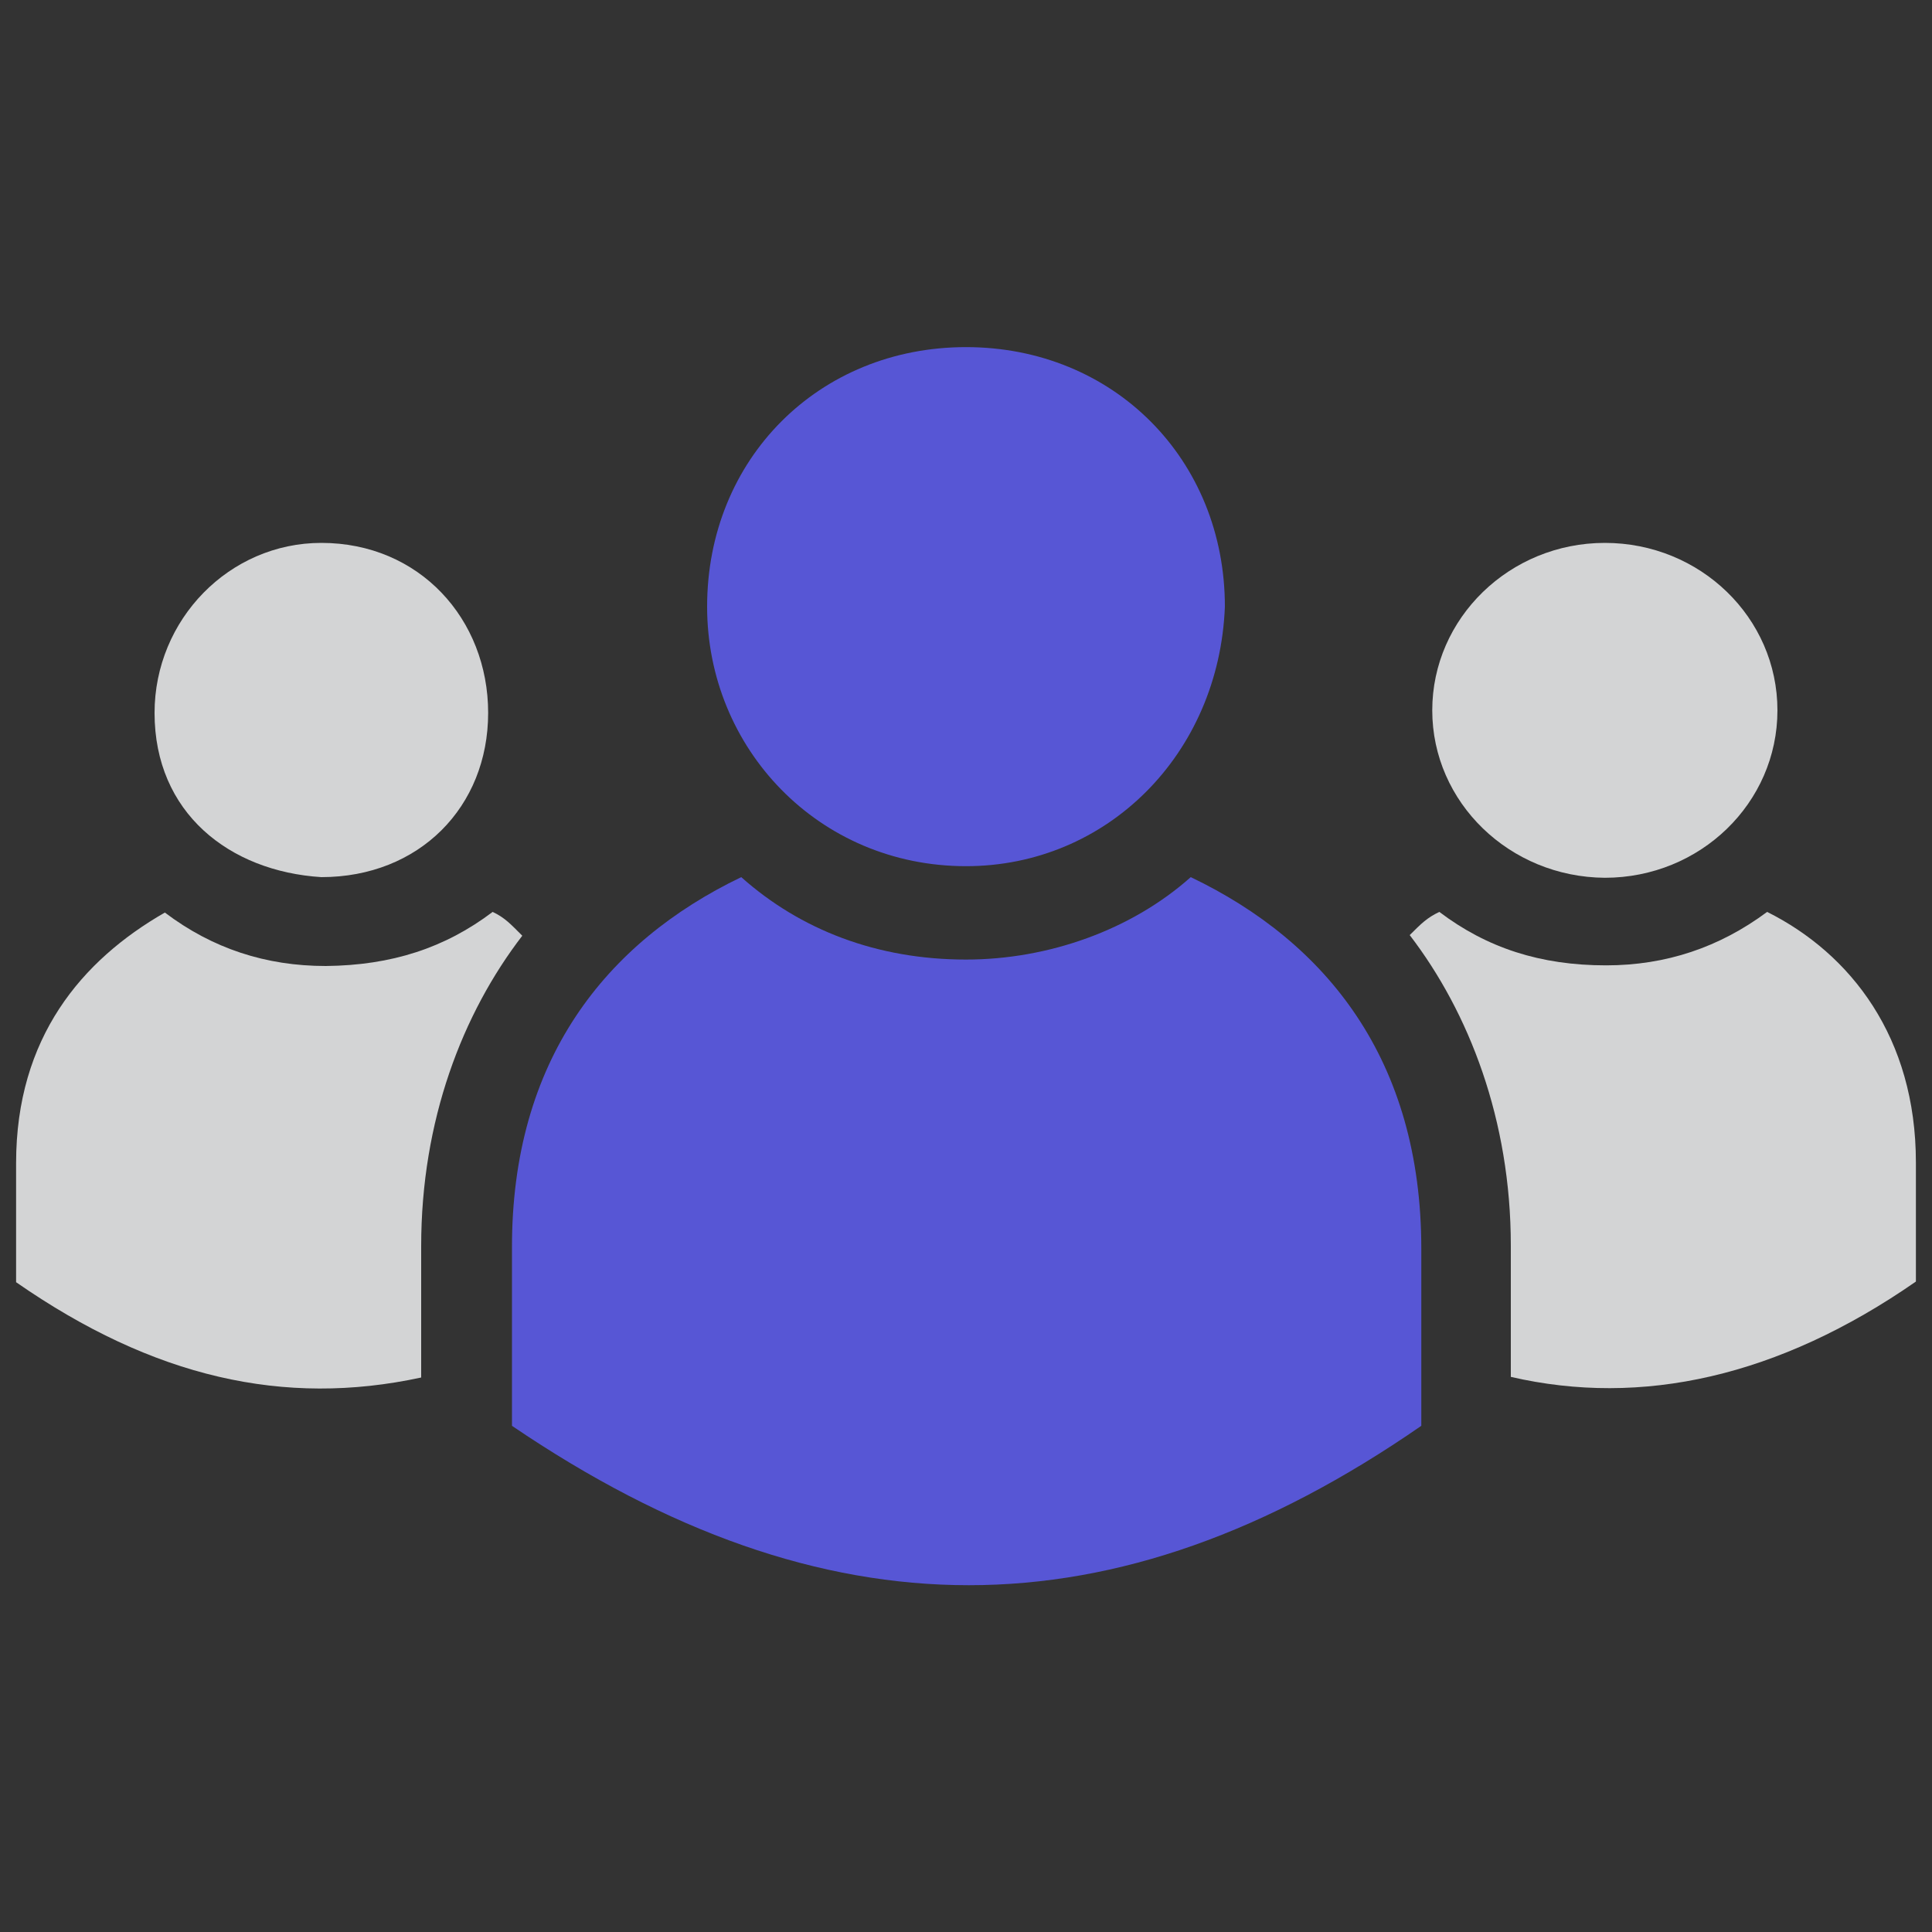 <?xml version="1.0" encoding="utf-8"?>
<!-- Generator: Adobe Illustrator 25.0.1, SVG Export Plug-In . SVG Version: 6.00 Build 0)  -->
<svg version="1.1" id="Layer_1" xmlns="http://www.w3.org/2000/svg" xmlns:xlink="http://www.w3.org/1999/xlink" x="0px" y="0px"
	 viewBox="0 0 300 300" style="enable-background:new 0 0 300 300;" xml:space="preserve">
<rect x="0" y="0" width="300" height="300" fill="#333333" stroke="none"/>
<style type="text/css">
	.st0{fill-rule:evenodd;clip-rule:evenodd;fill:#5756D5;}
	.st1{fill-rule:evenodd;clip-rule:evenodd;fill:#D3D4D5;}
	.st2{fill:#442993;}
	.st3{fill:#E9E9E9;}
	.st4{fill:#5756D5;}
	.st5{fill-rule:evenodd;clip-rule:evenodd;fill:#442993;}
	.st6{fill:#D3D4D5;}
	.st7{fill:#FFFFFF;}
	.st8{fill-rule:evenodd;clip-rule:evenodd;fill:#00964B;}
	.st9{fill-rule:evenodd;clip-rule:evenodd;fill:#E9E9E9;}
	.st10{opacity:0.5;fill:#FFFFFF;}
	.st11{opacity:0.5;}
</style>
<path class="st0" d="M150,53.9c22.9,0,40.2,17.4,40.2,40.3c-0.9,22.9-18.3,40.3-40.2,40.3c-22.9,0-40.2-18.3-40.2-40.3
	C109.8,71.3,127.1,53.9,150,53.9L150,53.9z"/>
<path class="st1" d="M49.9,84.3c15.2,0,25.9,11.8,25.9,26.4c0,14.6-10.7,25.5-25.9,25.5c-14.3-0.9-25.9-10-25.9-25.5
	C24,96.2,35.6,84.3,49.9,84.3L49.9,84.3z"/>
<path class="st1" d="M222.4,110.3c0-14.3,12-26,26.8-26c14.8,0,26.8,11.6,26.8,26s-12,26-26.8,26
	C234.4,136.2,222.4,124.6,222.4,110.3L222.4,110.3z"/>
<path class="st0" d="M115.1,136.2c9.2,8.2,21.1,12.8,34.9,12.8c12.8,0,25.7-4.6,34.9-12.8c21.1,10.1,35.8,28.4,35.8,57.7
	c0,27.5,0,27.5,0,27.5c-47.7,33-92.6,33-141.2,0c0-27.5,0-27.5,0-27.5C79.4,164.6,94.1,146.3,115.1,136.2L115.1,136.2z"/>
<path class="st1" d="M76.5,141.6c1.9,0.9,2.8,1.9,4.6,3.7c-9.3,12.1-15.7,28.7-15.7,48.2c0,20.4,0,20.4,0,20.4
	c-21.3,4.6-41.6,0-62.9-14.8c0-18.5,0-18.5,0-18.5c0-19.5,10.2-31.5,23.1-38.9c7.4,5.6,15.7,8.3,25,8.3
	C60.8,149.9,69.1,147.2,76.5,141.6L76.5,141.6z"/>
<path class="st1" d="M223.5,141.6c7.4,5.6,15.7,8.3,25.9,8.3c9.3,0,17.6-2.8,25-8.3c13,6.5,23.1,19.5,23.1,38.9
	c0,18.5,0,18.5,0,18.5c-21.3,14.8-42.6,19.5-62.9,14.8c0-20.4,0-20.4,0-20.4c0-19.5-6.5-36.2-15.7-48.2
	C220.7,143.4,221.6,142.5,223.5,141.6L223.5,141.6z"/>
<g>
	<g>
		<path class="st2" d="M1537.4,41.7c19.7-19.7,52-19.7,71.2,0c2,2,2,5.1,0,7.1s-5.1,2-7.1,0c-15.7-15.7-41.4-15.7-57.1,0
			c-2,2-5.1,2-7.1,0S1535.4,43.7,1537.4,41.7z"/>
	</g>
	<g>
		<path class="st2" d="M1552,56.4c12.1-11.6,31.3-11.6,42.9,0c2,2,2,5.1,0,7.1c-2,2-5.1,2-7.1,0c-8.1-8.1-20.7-8.1-28.8,0
			c-2,2-5.1,2-7.1,0C1550,61.4,1550,57.9,1552,56.4z"/>
	</g>
	<g>
		<path class="st2" d="M1566.2,70.5c4-4,10.1-4,14.1,0c4,3.5,4,10.1,0,14.1c-4,4-10.1,4-14.1,0C1562.1,80.6,1562.1,74.6,1566.2,70.5
			z"/>
	</g>
</g>
<path class="st3" d="M-243.8,605.7l-16.2,16.2c-3.8,3.8-9.9,3.8-13.7,0l-1.2-1.3v0l-41.9-41.9c12.1-7.6,22.3-17.2,29.9-29.3
	l41.9,42.6h0l1.2,0.6C-240,596.4-240,601.9-243.8,605.7 M-367.2,415.8c-45.8,0-82.9,37.1-82.9,82.9c0,45.8,37.1,82.9,82.9,82.9
	c45.7,0,82.9-37.1,82.9-82.9C-284.3,452.9-321.4,415.8-367.2,415.8 M-305.4,498.7c0,34.1-27.7,61.7-61.7,61.7
	c-34.1,0-61.7-27.6-61.7-61.7c0-34.1,27.6-61.7,61.7-61.7C-333.1,437-305.4,464.6-305.4,498.7"/>
<g>
	<g>
		<path class="st4" d="M589,30.6c-18.9,0-34.2,14.1-36.6,32.3c11.8,1.2,24,5.8,31.3,12.9v-13h-9.1l11.3-11h8.7v32.9h-2.3
			c4.2,3.7,7.5,11.4,9.7,18c14.2-5.3,24.3-18.8,24.3-34.8C626.3,47.3,609.6,30.6,589,30.6z"/>
		<path class="st4" d="M548.2,72.3c-0.8,0-1.7,0-2.5,0.1c-6.2,0.3-12.1,1.8-17.5,4.3c-9.1,4.2-16.6,11-21.6,19.6
			c-4.1,7-6.4,15.2-6.4,24c0,12.8,5.1,24.6,13.3,33.2c8.7,9.1,21,14.8,34.6,14.8c26.5,0,48-21.5,48-48
			C596.2,93.8,574.7,72.3,548.2,72.3z M556.3,142.2h-14.6V113h-12l14.5-14.6h12.1V142.2z"/>
	</g>
	<path class="st1" d="M494.4,181.9c-5.1,0-11.3,1.1-19.3,4.5c-13.6,5.1-35.1,15.3-35.1,15.3c26.6,58.5,26.6,58.5,26.6,58.5
		c11.9-8,11.9-8,11.9-8c4-2.3,7.4-3.4,11.3-3.4c4,0,7.9,1.1,13,3.4c10.8,5.7,26.1,10.2,36.8,13.6c7.4,2.3,11.9,3.4,15.3,3.4
		c4.5,0,7.9-1.7,14.2-5.1c9.1-5.1,73.1-43.2,79.4-47.7c10.8-7.4,14.2-13.6,9.1-19.9c-1.7-2.8-5.1-5.1-10.2-5.1
		c-4.5,0-10.2,1.7-18.1,6.3c1.7-6.8-3.4-11.4-10.2-11.4c-5.7,0-12.5,1.7-17.6,6.8c-3.4-4.5-7.4-6.8-11.9-6.8s-10.8,2.8-18.7,7.4
		c-5.7,4-10.8,6.8-14.7,9.1c-0.6,0.6-1.7,1.1-2.3,1.7c1.1,0,2.8,0.6,4.5,0.6c21.5,0,38,0.6,38,18.8c0,14.2-16.4,16.5-24.9,19.9
		c-30.6,0-30.6,0-30.6,0c-15.9,0-31.7-17.6-31.7-17.6s18.7,8,31.7,8c30.6,0,30.6,0,30.6,0s15.9-1.7,15.9-10.2c0-8-7.9-9.7-21-9.7
		c-21,0-31.2-9.7-31.2-9.7s-15.9-11.9-21-14.8C506.9,185.3,501.8,181.9,494.4,181.9"/>
</g>
<path class="st5" d="M-506.5-91.1c-14.3,0-26,10.6-27,24.4c5.3,0.5,10.6,2.1,15.4,4.8c0-4.2,0-4.2,0-4.2c5.3,0,5.3,0,5.3,0
	s-0.5-2.7-0.5-4.2c0-5.8,4.2-10.1,10.6-10.1c2.7,0,4.8,1.1,5.8,1.6c-1.1,4.8-1.1,4.8-1.1,4.8c-1.1-0.5-2.7-1.1-4.8-1.1
	c-3.7,0-4.8,2.1-4.8,4.8c0,2.1,0,4.2,0.5,4.2c7.4,0,7.4,0,7.4,0c0,6.4,0,6.4,0,6.4c-6.9,0-6.9,0-6.9,0s0.5,2.1,0,3.7
	c0,0.5-0.5,1.1-1.1,1.6c0.5,0,1.1,0.5,1.1,1.1c9.5,0,9.5,0,9.5,0c0,5.8,0,5.8,0,5.8c-4.2,0-4.2,0-4.2,0c2.1,2.7,3.7,5.8,5.3,8.5
	c9.5-3.7,16.4-13.3,16.4-24.9C-479.4-78.9-491.6-91.1-506.5-91.1L-506.5-91.1z"/>
<path class="st5" d="M-514.5-59.8c1.1,0.6,1.7,1.2,2.3,1.8c0-1.2,0.6-1.8,0-1.8H-514.5L-514.5-59.8L-514.5-59.8z"/>
<path class="st5" d="M-584.4-35.4c-2.6,0-2.6,0-2.6,0c0-5.3,0-5.3,0-5.3c-3.2,0-6.3-1.1-8.5-2.6c2.1-5.3,2.1-5.3,2.1-5.3
	c2.1,1.6,5.3,2.6,8.5,2.6c3.7,0,6.3-1.6,6.3-4.2c0-2.6-2.1-4.2-6.3-5.8c-5.8-2.1-10-4.8-10-10c0-4.8,4.8-8.5,7.9-9
	c0-6.9,0-6.9,0-6.9c6.3,0,6.3,0,6.3,0c0,6.3,0,6.3,0,6.3c3.2,0,5.8,1.1,7.4,1.6c-1.6,5.3-1.6,5.3-1.6,5.3c-1.1-0.5-3.7-1.6-7.4-1.6
	c-3.7,0-5.3,1.6-5.3,3.7c0,2.1,2.1,3.7,6.9,5.3c4.8,2.1,7.4,4.2,8.5,7.4c5.3-4.8,11.6-8.5,18.5-11.1c-3.2-13.2-15.3-23.2-29.6-23.2
	c-16.9,0-30.1,13.2-30.1,30.1c0,15.8,11.6,28.5,26.9,30.1C-586-30.7-585.5-33.3-584.4-35.4L-584.4-35.4z"/>
<path class="st5" d="M-539.3,25.8c22.8,0,41.4-18.6,41.4-41.4S-516.5-57-539.3-57s-41.4,18.6-41.4,41.4S-562.1,25.8-539.3,25.8
	L-539.3,25.8z M-560-15.1c4.2,0,4.2,0,4.2,0s0,0.5,0,0c0-1.1-1.1,0-1.1-4.2c-3.2,0-3.2,0-3.2,0c0-4.2,0-4.2,0-4.2c3.7,0,3.7,0,3.7,0
	c1.1-4.2,3.2-8,5.8-10.6c4.2-4.8,9.6-6.9,16.4-6.9c4.2,0,8,1.1,10.6,2.7c-2.1,6.9-2.1,6.9-2.1,6.9c-1.6-1.1-4.8-2.1-8-2.1
	c-4.2,0-7.4,1.1-9.6,3.7c-1.6,1.6-3.2,6.4-3.7,6.4c20.2,0,20.2,0,20.2,0c0,4.2,0,4.2,0,4.2c-20.7,0-20.7,0-20.7,0
	c-0.5,4.2,0,3.2,0,4.2c0,0.5,0,0,0,0c20.7,0,20.7,0,20.7,0c0,4.2,0,4.2,0,4.2c-20.2,0-20.2,0-20.2,0c0.5,3.7,1.6,6.4,3.2,8
	c2.7,2.7,6.4,4.8,10.1,4.8c3.7,0,6.9-1.1,9-2.1c1.6,6.9,1.6,6.9,1.6,6.9c-2.7,1.6-6.9,3.2-11.7,3.2c-6.9,0-13.3-3.7-17-9
	c-2.7-2.7-4.2-3.7-4.8-11.7c-3.7,0-3.7,0-3.7,0V-15.1L-560-15.1L-560-15.1z"/>
<g>
	<g>
		<path class="st4" d="M136.4,501.9l11.1-18.7c0.8,0.3,1.6,0.3,2.5,0.3c0.9,0,1.7,0,2.5-0.3l11.1,18.7h6l-13.3-22.3
			c0.4-0.9,0.6-2,0.6-3c0-3.8-3.1-7-6.9-7c-3.8,0-6.9,3.1-6.9,6.9c0,1,0.2,2.3,0.6,3.1l-13.3,22.3H136.4z"/>
		<path class="st4" d="M195.4,498.8h-90.1c-1.9,0-3.4,1.1-3.4,3c0,0.6,0.1,0.9,0.4,1.4c0.4,0.8,1.3,1.9,1.5,2.9l0.6,2.5l10.8,42.1
			c0,0.1,0.1,0.1,0.1,0.2l0.1,0.2c0.1,0.1,0.1,0.3,0.2,0.4c0.1,0.1,0.2,0.2,0.3,0.3l0.1,0.1c0.1,0.1,0.2,0.1,0.2,0.2l0.2,0.1
			c0.1,0,0.2,0.1,0.2,0.1l0.2,0.1c0.1,0,0.2,0.1,0.3,0.1l0.1,0.2c0.2,0,0.3,0.2,0.5,0.2h64.5c0.2,0,0.3-0.2,0.5-0.2l0.1-0.1
			c0.1,0,0.2-0.1,0.3-0.1l0.2-0.1c0.1,0,0.2-0.1,0.3-0.1l0.1-0.1c0.1-0.1,0.2-0.1,0.2-0.2l0.1-0.1c0.1-0.1,0.2-0.2,0.3-0.3
			c0.1-0.1,0.2-0.3,0.2-0.4l0.1-0.2c0-0.1,0.1-0.1,0.1-0.2l10.7-42.1l0.7-2.5c0.2-1,1.1-2.2,1.5-3c0.2-0.5,0.4-0.6,0.4-1.2
			c0-1.9-1.5-3-3.4-3 M168.9,513.6l0.5-4.8l0.2-1.9c0.1-1,1-1.9,2.1-1.9h6.7c1,0,1.7,0.7,1.5,1.8l-0.3,1.9l-0.8,5
			c-0.2,1-1.2,2.2-2.2,2.2h-6C169.5,515.9,168.8,514.6,168.9,513.6 M170.6,520.5h4.9c1,0,1.7,0.7,1.5,1.7l-1.4,7.4
			c-0.2,1-1.2,1.8-2.2,1.8h-4.8c-1,0-1.8-0.8-1.7-1.9l0.8-7.3c0.1-1,1-1.7,2.1-1.7 M157.1,508.6l0.1-1.8c0-1,0.9-1.8,1.9-1.8h6.7
			c1,0,1.8,0.7,1.7,1.8l-0.2,1.9l-0.5,5c-0.1,1-1,2.2-2.1,2.2h-6c-1,0-1.8-1.2-1.8-2.2L157.1,508.6z M133.5,505h7.4
			c1,0,1.9,0.8,1.9,1.8l0.1,1.9l0.2,5c0,1-0.8,2.2-1.8,2.2h-6c-1,0-2-1.2-2.1-2.2l-0.5-4.8l-0.2-1.9c-0.1-1,0.6-1.9,1.7-1.9
			 M132.1,522.2l0.8,7.3c0.1,1-0.6,1.8-1.7,1.8h-4.8c-1,0-2-0.8-2.2-1.8l-1.4-7.3c-0.2-1,0.5-1.7,1.5-1.7h5.6
			C131.1,520.5,132,521.2,132.1,522.2 M121.1,505h7.2c1,0,2,0.7,2.1,1.8l0.2,1.9l0.5,5c0.1,1-0.6,2.2-1.7,2.2h-6c-1,0-2-1.2-2.2-2.2
			l-0.8-4.8l-0.4-2c-0.2-1,0.5-1.8,1.5-1.8 M111,513.7l-1.2-4.9l-0.5-2c-0.3-1,0.4-1.8,1.4-1.8h5.1c1,0,2,0.7,2.2,1.8l0.4,1.9l0.8,5
			c0.2,1-0.5,2.2-1.5,2.2h-4.4C112.3,515.9,111.3,514.7,111,513.7 M115.2,529.5l-1.9-7.3c-0.3-1,0.4-1.7,1.4-1.7h4
			c1,0,2,0.7,2.2,1.7l1.3,7.4c0.2,1-0.5,1.8-1.5,1.8h-3.2C116.4,531.3,115.4,530.5,115.2,529.5 M124.2,546.8h-2.6
			c-1,0-2.1-0.5-2.3-1.4l-1.9-7.5c-0.3-1,0.4-1.9,1.4-1.9h2.8c1,0,2,1.1,2.2,2.1l1.4,7.2c0.2,1-0.5,1.6-1.5,1.6 M133.5,546.8h-4.1
			c-1,0-2-0.5-2.2-1.5l-1.4-7.5c-0.2-1,0.5-1.9,1.5-1.9h4.4c1,0,2,1.1,2.1,2.1l0.8,7.1c0.1,1-0.6,1.6-1.7,1.6 M135,529.5l-0.8-7.3
			c-0.1-1,0.6-1.7,1.7-1.7h5.6c1,0,1.9,0.7,1.9,1.7l0.3,7.3c0,1-0.8,1.8-1.8,1.8H137C136,531.3,135.1,530.5,135,529.5 M142.8,546.8
			h-4c-1,0-1.9-0.5-2.1-1.5l-0.8-7.4c-0.1-1,0.6-1.9,1.7-1.9h4.4c1,0,1.9,1.1,1.9,2.1l0.3,7.1c0,1-0.8,1.6-1.8,1.6 M153.7,545.3
			c0,1-0.9,1.5-1.9,1.5h-3.6c-1,0-1.9-0.5-1.9-1.5l-0.3-7.4c0-1,0.8-1.9,1.8-1.9h4.4c1,0,1.8,0.9,1.8,1.9L153.7,545.3z M154.3,529.5
			c0,1-0.9,1.9-1.9,1.9h-4.8c-1,0-1.9-0.8-1.9-1.9l-0.3-7.2c0-1,0.8-1.7,1.8-1.7h5.6c1,0,1.8,0.7,1.8,1.7L154.3,529.5z M155.1,508.6
			l-0.2,5c0,1-0.9,2.2-1.9,2.2h-6c-1,0-1.9-1.2-1.9-2.2l-0.2-4.8l-0.1-1.9c0-1,0.8-1.9,1.8-1.9h6.7c1,0,1.8,0.8,1.8,1.8L155.1,508.6
			z M164.1,538.1l-0.8,7.1c-0.1,1-1,1.6-2.1,1.6h-3.6c-1,0-1.8-0.5-1.8-1.5l0.3-7.4c0-1,0.9-1.9,1.9-1.9h4.4
			C163.4,536,164.2,537,164.1,538.1 M162.9,531.3h-4.7c-1,0-1.8-0.8-1.8-1.9l0.3-7.2c0-1,0.9-1.7,1.9-1.7h5.6c1,0,1.8,0.7,1.7,1.7
			l-0.8,7.3C164.9,530.6,164,531.3,162.9,531.3 M174.1,538l-1.4,7.2c-0.2,1-1.2,1.6-2.2,1.6H167c-1,0-1.8-0.5-1.7-1.5l0.8-7.4
			c0.1-1,1-1.9,2.1-1.9h4.4C173.6,536,174.3,537,174.1,538 M182.6,538l-1.9,7.2c-0.3,1-1.3,1.6-2.3,1.6h-2c-1,0-1.7-0.5-1.5-1.5
			l1.4-7.5c0.2-1,1.2-1.9,2.2-1.9h2.8C182.2,536,182.9,537,182.6,538 M186.8,522.2l-1.9,7.4c-0.3,1-1.3,1.7-2.3,1.7h-3.2
			c-1,0-1.7-0.8-1.5-1.8l1.3-7.3c0.2-1,1.2-1.7,2.2-1.7h4C186.4,520.5,187,521.2,186.8,522.2 M190.7,506.7l-0.5,1.9l-1.2,5
			c-0.3,1-1.3,2.2-2.3,2.2h-4.3c-1,0-1.7-1.2-1.5-2.2l0.8-4.8l0.4-2c0.2-1,1.2-1.8,2.2-1.8h5.1C190.3,505,190.9,505.8,190.7,506.7"
			/>
	</g>
	<g>
		<path class="st6" d="M267.3,438.8H32.7c-7.1,0-12.9,5.8-12.9,12.9v133.5h260.3V451.7C280.2,444.6,274.4,438.8,267.3,438.8z
			 M268.5,575.5H32.3V450.3h236.2V575.5z"/>
		<path class="st6" d="M19.8,588.1v24.5c0,6.6,5.3,11.9,11.9,11.9h93.7v18.6c0,0,0.6,11.9-12.4,12.7v5.4h74.4v-5.4
			c-13-0.8-12.4-12.7-12.4-12.7v-18.6h93.2c6.6,0,11.9-5.3,11.9-11.9v-24.5L19.8,588.1z M150,599c4,0,7.3,3.3,7.3,7.3
			s-3.3,7.3-7.3,7.3c-4,0-7.3-3.3-7.3-7.3C142.7,602.3,146,599,150,599z"/>
	</g>
</g>
<g>
	<path class="st2" d="M1249.4,782.9l11.1-18.7c0.8,0.3,1.6,0.3,2.5,0.3c0.9,0,1.7,0,2.5-0.3l11.1,18.7h6l-13.3-22.3
		c0.4-0.9,0.6-2,0.6-3c0-3.8-3.1-7-6.9-7c-3.8,0-6.9,3.1-6.9,6.9c0,1,0.2,2.3,0.6,3.1l-13.3,22.3H1249.4z"/>
	<path class="st2" d="M1308.4,779.8h-90.1c-1.9,0-3.4,1.1-3.4,3c0,0.6,0.1,0.9,0.4,1.4c0.4,0.8,1.3,1.9,1.5,2.9l0.6,2.5l10.8,42.1
		c0,0.1,0.1,0.1,0.1,0.2l0.1,0.2c0.1,0.1,0.1,0.3,0.2,0.4c0.1,0.1,0.2,0.2,0.3,0.3l0.1,0.1c0.1,0.1,0.2,0.1,0.2,0.2l0.2,0.1
		c0.1,0,0.2,0.1,0.2,0.1l0.2,0.1c0.1,0,0.2,0.1,0.3,0.1l0.1,0.2c0.2,0,0.3,0.2,0.5,0.2h64.5c0.2,0,0.3-0.2,0.5-0.2l0.1-0.1
		c0.1,0,0.2-0.1,0.3-0.1l0.2-0.1c0.1,0,0.2-0.1,0.3-0.1l0.1-0.1c0.1-0.1,0.2-0.1,0.2-0.2l0.1-0.1c0.1-0.1,0.2-0.2,0.3-0.3
		c0.1-0.1,0.2-0.3,0.2-0.4l0.1-0.2c0-0.1,0.1-0.1,0.1-0.2l10.7-42.1l0.7-2.5c0.2-1,1.1-2.2,1.5-3c0.2-0.5,0.4-0.6,0.4-1.2
		c0-1.9-1.5-3-3.4-3 M1281.9,794.6l0.5-4.8l0.2-1.9c0.1-1,1-1.9,2.1-1.9h6.7c1,0,1.7,0.7,1.5,1.8l-0.3,1.9l-0.8,5
		c-0.2,1-1.2,2.2-2.2,2.2h-6C1282.5,796.9,1281.8,795.6,1281.9,794.6 M1283.6,801.5h4.9c1,0,1.7,0.7,1.5,1.7l-1.4,7.4
		c-0.2,1-1.2,1.8-2.2,1.8h-4.8c-1,0-1.8-0.8-1.7-1.9l0.8-7.3c0.1-1,1-1.7,2.1-1.7 M1270.1,789.6l0.1-1.8c0-1,0.9-1.8,1.9-1.8h6.7
		c1,0,1.8,0.7,1.7,1.8l-0.2,1.9l-0.5,5c-0.1,1-1,2.2-2.1,2.2h-6c-1,0-1.8-1.2-1.8-2.2L1270.1,789.6z M1246.5,786h7.4
		c1,0,1.9,0.8,1.9,1.8l0.1,1.9l0.2,5c0,1-0.8,2.2-1.8,2.2h-6c-1,0-2-1.2-2.1-2.2l-0.5-4.8l-0.2-1.9c-0.1-1,0.6-1.9,1.7-1.9
		 M1245.1,803.2l0.8,7.3c0.1,1-0.6,1.8-1.7,1.8h-4.8c-1,0-2-0.8-2.2-1.8l-1.4-7.3c-0.2-1,0.5-1.7,1.5-1.7h5.6
		C1244.1,801.5,1245,802.2,1245.1,803.2 M1234.1,786h7.2c1,0,2,0.7,2.1,1.8l0.2,1.9l0.5,5c0.1,1-0.6,2.2-1.7,2.2h-6
		c-1,0-2-1.2-2.2-2.2l-0.8-4.8l-0.4-2c-0.2-1,0.5-1.8,1.5-1.8 M1224,794.7l-1.2-4.9l-0.5-2c-0.3-1,0.4-1.8,1.4-1.8h5.1
		c1,0,2,0.7,2.2,1.8l0.4,1.9l0.8,5c0.2,1-0.5,2.2-1.5,2.2h-4.4C1225.3,796.9,1224.3,795.7,1224,794.7 M1228.2,810.5l-1.9-7.3
		c-0.3-1,0.4-1.7,1.4-1.7h4c1,0,2,0.7,2.2,1.7l1.3,7.4c0.2,1-0.5,1.8-1.5,1.8h-3.2C1229.4,812.3,1228.4,811.5,1228.2,810.5
		 M1237.2,827.8h-2.6c-1,0-2.1-0.5-2.3-1.4l-1.9-7.5c-0.3-1,0.4-1.9,1.4-1.9h2.8c1,0,2,1.1,2.2,2.1l1.4,7.2c0.2,1-0.5,1.6-1.5,1.6
		 M1246.5,827.8h-4.1c-1,0-2-0.5-2.2-1.5l-1.4-7.5c-0.2-1,0.5-1.9,1.5-1.9h4.4c1,0,2,1.1,2.1,2.1l0.8,7.1c0.1,1-0.6,1.6-1.7,1.6
		 M1248,810.5l-0.8-7.3c-0.1-1,0.6-1.7,1.7-1.7h5.6c1,0,1.9,0.7,1.9,1.7l0.3,7.3c0,1-0.8,1.8-1.8,1.8h-4.8
		C1249,812.3,1248.1,811.5,1248,810.5 M1255.8,827.8h-4c-1,0-1.9-0.5-2.1-1.5l-0.8-7.4c-0.1-1,0.6-1.9,1.7-1.9h4.4
		c1,0,1.9,1.1,1.9,2.1l0.3,7.1c0,1-0.8,1.6-1.8,1.6 M1266.7,826.3c0,1-0.9,1.5-1.9,1.5h-3.6c-1,0-1.9-0.5-1.9-1.5l-0.3-7.4
		c0-1,0.8-1.9,1.8-1.9h4.4c1,0,1.8,0.9,1.8,1.9L1266.7,826.3z M1267.3,810.5c0,1-0.9,1.9-1.9,1.9h-4.8c-1,0-1.9-0.8-1.9-1.9
		l-0.3-7.2c0-1,0.8-1.7,1.8-1.7h5.6c1,0,1.8,0.7,1.8,1.7L1267.3,810.5z M1268.1,789.6l-0.2,5c0,1-0.9,2.2-1.9,2.2h-6
		c-1,0-1.9-1.2-1.9-2.2l-0.2-4.8l-0.1-1.9c0-1,0.8-1.9,1.8-1.9h6.7c1,0,1.8,0.8,1.8,1.8L1268.1,789.6z M1277.1,819.1l-0.8,7.1
		c-0.1,1-1,1.6-2.1,1.6h-3.6c-1,0-1.8-0.5-1.8-1.5l0.3-7.4c0-1,0.9-1.9,1.9-1.9h4.4C1276.4,817,1277.2,818,1277.1,819.1
		 M1275.9,812.3h-4.7c-1,0-1.8-0.8-1.8-1.9l0.3-7.2c0-1,0.9-1.7,1.9-1.7h5.6c1,0,1.8,0.7,1.7,1.7l-0.8,7.3
		C1277.9,811.6,1277,812.3,1275.9,812.3 M1287.1,819l-1.4,7.2c-0.2,1-1.2,1.6-2.2,1.6h-3.6c-1,0-1.8-0.5-1.7-1.5l0.8-7.4
		c0.1-1,1-1.9,2.1-1.9h4.4C1286.6,817,1287.3,818,1287.1,819 M1295.6,819l-1.9,7.2c-0.3,1-1.3,1.6-2.3,1.6h-2c-1,0-1.7-0.5-1.5-1.5
		l1.4-7.5c0.2-1,1.2-1.9,2.2-1.9h2.8C1295.2,817,1295.9,818,1295.6,819 M1299.8,803.2l-1.9,7.4c-0.3,1-1.3,1.7-2.3,1.7h-3.2
		c-1,0-1.7-0.8-1.5-1.8l1.3-7.3c0.2-1,1.2-1.7,2.2-1.7h4C1299.4,801.5,1300,802.2,1299.8,803.2 M1303.7,787.7l-0.5,1.9l-1.2,5
		c-0.3,1-1.3,2.2-2.3,2.2h-4.3c-1,0-1.7-1.2-1.5-2.2l0.8-4.8l0.4-2c0.2-1,1.2-1.8,2.2-1.8h5.1C1303.3,786,1303.9,786.8,1303.7,787.7
		"/>
</g>
<g>
	<g>
		<path class="st6" d="M1050.2,106.2c-11.9-27.7-32-47.8-60-59.7c-13.9-5.9-28.4-9-43.7-9c-15.3,0-29.8,3-43.7,9
			c-27.7,11.9-48.1,32-60,59.7c-5.9,13.9-8.9,28.4-8.9,43.7c0,15.3,2.9,29.9,8.9,43.8c11.9,27.7,32.3,48,60,59.8
			c13.9,6,28.4,9,43.7,9c15.3,0,29.8-3,43.7-9c27.9-11.9,48.1-32.2,60-59.8c6-13.9,9-28.6,9-43.8
			C1059.2,134.6,1056.2,120.1,1050.2,106.2L1050.2,106.2z M909.1,57.8c-9.7,12.3-16.9,27.6-21.4,46.9h-29.4
			C869.1,85.4,887.3,66.8,909.1,57.8L909.1,57.8z M847.7,149.8c0-10.7,1.7-19.4,5-32.3H885c-1.6,12.9-2.3,22.1-2.3,32.3
			c0,10.1,0.7,19.2,2.3,32h-32.5C849.3,172.2,847.7,160.3,847.7,149.8L847.7,149.8z M858.3,194.7h29.4c4.6,19.3,11.7,35.2,21.4,47.4
			C886.9,232.9,868.7,214,858.3,194.7L858.3,194.7z M939.3,247.8c-6.4-2.3-15.4-8-22.1-17.6c-6.8-9.6-11.8-22.6-15.3-35.4h37.5
			V247.8z M939.3,181.9h-40.6c-1.6-12.9-2.5-22.4-2.5-32c0-10.3,0.9-19.4,2.7-32.3h40.3V181.9z M939.3,104.7h-37.5
			c3.8-12.9,8.9-25.5,15.6-35c6.8-9.6,15.5-15.2,21.9-17.4V104.7z M1034.9,104.7h-29.4c-4.6-19.3-11.7-34.6-21.4-46.9
			C1005.9,66.8,1024.1,85.4,1034.9,104.7L1034.9,104.7z M952.2,52.2c9.6,2.2,15.9,7.8,22.7,17.4c6.7,9.5,12.6,22.2,16.4,35h-39.2
			V52.2z M952.2,117.6h42c1.8,12.9,2.7,21.9,2.7,32.3c0,9.6-0.9,19.2-2.5,32h-42.2V117.6z M952.2,247.8v-53h39.2
			c-3.7,12.9-9.6,25.8-16.3,35.4C968.3,239.8,961.8,245.5,952.2,247.8L952.2,247.8z M984.1,242.1c9.7-12.2,16.9-28.1,21.4-47.4h29.4
			C1024.5,214,1006.2,232.9,984.1,242.1L984.1,242.1z M1040.7,181.9h-32.5c1.6-12.9,2.3-21.9,2.3-32c0-10.2-0.7-19.4-2.3-32.3h32.3
			c3.3,12.9,5.1,21.6,5.1,32.3C1045.5,160.3,1043.9,172.2,1040.7,181.9L1040.7,181.9z M1040.7,180.7"/>
	</g>
	<path class="st4" d="M1064.3,246.1l-9.8,9.8c-2.3,2.3-6,2.3-8.4,0l-0.7-0.8v0l-25.5-25.5c7.4-4.6,13.6-10.5,18.2-17.8l25.5,25.9h0
		l0.8,0.3C1066.6,240.4,1066.6,243.8,1064.3,246.1 M989.3,130.7c-27.8,0-50.4,22.5-50.4,50.4c0,27.8,22.6,50.4,50.4,50.4
		c27.8,0,50.4-22.6,50.4-50.4C1039.7,153.2,1017.1,130.7,989.3,130.7 M1026.8,181c0,20.7-16.8,37.5-37.5,37.5
		c-20.7,0-37.5-16.8-37.5-37.5c0-20.7,16.8-37.5,37.5-37.5C1010,143.5,1026.8,160.3,1026.8,181"/>
</g>
<g>
	<path class="st6" d="M605.2,628.4v0.6H494.4v-0.6h-11.8v30.5c0,10,8.1,18.1,18.1,18.1h98.6c10,0,18.1-8.1,18.1-18.1v-30.5H605.2z
		 M550,663.4c-5.9,0-10.4-4.5-10.4-10.4c0-5.9,4.5-10.4,10.4-10.4c5.9,0,10.4,4.5,10.4,10.4C560.4,658.9,555.9,663.4,550,663.4z"/>
	<path class="st4" d="M494.4,625.9V446.1h110.8v179.9h12.2V441.1c0-10-8.1-18.1-18.1-18.1h-98.6c-10,0-18.1,8.1-18.1,18.1v184.8
		H494.4z"/>
</g>
<path class="st7" d="M1300.7,527.4l6-10.1c0.4,0.2,0.9,0.2,1.3,0.2c0.5,0,0.9,0,1.3-0.1l6,10.1h3.2l-7.2-12.1
	c0.2-0.5,0.3-1.1,0.3-1.6c0-2.1-1.7-3.8-3.7-3.8c-2.1,0-3.7,1.7-3.7,3.7c0,0.6,0.1,1.2,0.3,1.7l-7.2,12.1H1300.7z"/>
<path class="st7" d="M1332.6,525.8h-48.7c-1,0-1.8,0.6-1.8,1.6c0,0.3,0.1,0.5,0.2,0.8c0.2,0.4,0.7,1,0.8,1.6l0.3,1.3l5.8,22.8
	c0,0,0,0.1,0,0.1l0,0.1c0,0.1,0.1,0.2,0.1,0.2c0,0.1,0.1,0.1,0.2,0.2l0.1,0.1c0,0,0.1,0.1,0.1,0.1l0.1,0.1c0,0,0.1,0.1,0.1,0.1
	l0.1,0c0,0,0.1,0,0.2,0.1l0.1,0.1c0.1,0,0.2,0.1,0.3,0.1h34.9c0.1,0,0.2-0.1,0.3-0.1l0.1-0.1c0.1,0,0.1-0.1,0.2-0.1l0.1-0.1
	c0,0,0.1-0.1,0.1-0.1l0.1-0.1c0,0,0.1-0.1,0.1-0.1l0.1-0.1c0.1-0.1,0.1-0.1,0.1-0.2c0.1-0.1,0.1-0.2,0.1-0.2l0-0.1c0,0,0-0.1,0-0.1
	l5.8-22.8l0.4-1.4c0.1-0.5,0.6-1.2,0.8-1.6c0.1-0.3,0.2-0.3,0.2-0.6c0-1-0.8-1.6-1.8-1.6 M1318.2,533.8l0.3-2.6l0.1-1
	c0.1-0.6,0.6-1,1.1-1h3.6c0.6,0,0.9,0.4,0.8,0.9l-0.2,1l-0.5,2.7c-0.1,0.5-0.6,1.2-1.2,1.2h-3.2
	C1318.6,535,1318.2,534.3,1318.2,533.8 M1319.2,537.5h2.7c0.6,0,0.9,0.4,0.8,0.9l-0.7,4c-0.1,0.6-0.6,1-1.2,1h-2.6
	c-0.6,0-1-0.5-0.9-1l0.4-3.9c0.1-0.6,0.6-0.9,1.1-0.9 M1311.9,531.1l0-1c0-0.6,0.5-1,1-1h3.6c0.6,0,1,0.4,0.9,1l-0.1,1l-0.3,2.7
	c-0.1,0.6-0.6,1.2-1.1,1.2h-3.2c-0.6,0-1-0.7-1-1.2L1311.9,531.1z M1299.1,529.1h4c0.6,0,1,0.4,1,1l0,1l0.1,2.7c0,0.6-0.4,1.2-1,1.2
	h-3.2c-0.6,0-1.1-0.7-1.1-1.2l-0.3-2.6l-0.1-1c-0.1-0.6,0.3-1,0.9-1 M1298.3,538.4l0.4,4c0.1,0.5-0.3,1-0.9,1h-2.6
	c-0.6,0-1.1-0.4-1.2-1l-0.7-3.9c-0.1-0.5,0.3-0.9,0.8-0.9h3C1297.7,537.5,1298.2,537.9,1298.3,538.4 M1292.4,529.1h3.9
	c0.6,0,1.1,0.4,1.1,1l0.1,1l0.3,2.7c0.1,0.6-0.3,1.2-0.9,1.2h-3.2c-0.6,0-1.1-0.6-1.2-1.2l-0.5-2.6l-0.2-1.1c-0.1-0.5,0.3-1,0.8-1
	 M1286.9,533.8l-0.6-2.6l-0.3-1.1c-0.1-0.5,0.2-1,0.8-1h2.8c0.6,0,1.1,0.4,1.2,0.9l0.2,1l0.5,2.7c0.1,0.5-0.3,1.2-0.8,1.2h-2.4
	C1287.6,535,1287,534.3,1286.9,533.8 M1289.1,542.4l-1-4c-0.1-0.5,0.2-0.9,0.8-0.9h2.2c0.6,0,1.1,0.4,1.2,0.9l0.7,4
	c0.1,0.6-0.3,1-0.8,1h-1.7C1289.8,543.3,1289.3,542.9,1289.1,542.4 M1294.1,551.7h-1.4c-0.6,0-1.1-0.2-1.3-0.8l-1-4.1
	c-0.1-0.5,0.2-1,0.8-1h1.5c0.6,0,1.1,0.6,1.2,1.1l0.7,3.9c0.1,0.5-0.3,0.9-0.8,0.9 M1299.1,551.7h-2.2c-0.6,0-1.1-0.3-1.2-0.8
	l-0.7-4c-0.1-0.5,0.3-1,0.8-1h2.4c0.6,0,1.1,0.6,1.1,1.1l0.4,3.9c0.1,0.6-0.3,0.9-0.9,0.9 M1299.9,542.3l-0.4-3.9
	c-0.1-0.6,0.3-0.9,0.9-0.9h3c0.6,0,1,0.4,1,0.9l0.1,4c0,0.6-0.4,1-1,1h-2.6C1300.4,543.3,1299.9,542.9,1299.9,542.3 M1304.1,551.7
	h-2.2c-0.6,0-1.1-0.3-1.1-0.8l-0.4-4c-0.1-0.6,0.3-1,0.9-1h2.4c0.6,0,1,0.6,1,1.1l0.1,3.9c0,0.6-0.4,0.9-1,0.9 M1310,550.9
	c0,0.6-0.5,0.8-1,0.8h-2c-0.6,0-1-0.3-1-0.8l-0.1-4c0-0.6,0.4-1,1-1h2.4c0.6,0,1,0.5,1,1L1310,550.9z M1310.3,542.3c0,0.6-0.5,1-1,1
	h-2.6c-0.6,0-1-0.5-1-1l-0.1-3.9c0-0.6,0.4-0.9,1-0.9h3c0.6,0,1,0.4,1,0.9L1310.3,542.3z M1310.8,531.1l-0.1,2.7
	c0,0.6-0.5,1.2-1,1.2h-3.2c-0.6,0-1-0.7-1-1.2l-0.1-2.6l0-1c0-0.6,0.4-1,1-1h3.6c0.6,0,1,0.4,1,1L1310.8,531.1z M1315.6,547
	l-0.4,3.9c-0.1,0.6-0.6,0.9-1.1,0.9h-2c-0.6,0-1-0.3-1-0.8l0.1-4c0-0.6,0.5-1,1-1h2.4C1315.3,545.8,1315.7,546.4,1315.6,547
	 M1315,543.3h-2.6c-0.6,0-1-0.5-1-1l0.1-3.9c0-0.6,0.5-0.9,1-0.9h3c0.6,0,1,0.4,0.9,0.9l-0.4,4
	C1316.1,542.9,1315.6,543.3,1315,543.3 M1321.1,547l-0.7,3.9c-0.1,0.5-0.6,0.9-1.2,0.9h-1.9c-0.6,0-1-0.3-0.9-0.8l0.4-4
	c0.1-0.6,0.6-1,1.1-1h2.4C1320.8,545.8,1321.2,546.4,1321.1,547 M1325.7,547l-1,3.9c-0.1,0.5-0.7,0.8-1.3,0.8h-1.1
	c-0.6,0-0.9-0.3-0.8-0.8l0.7-4c0.1-0.5,0.6-1,1.2-1h1.5C1325.5,545.8,1325.8,546.4,1325.7,547 M1327.9,538.4l-1,4
	c-0.1,0.5-0.7,0.9-1.3,0.9h-1.7c-0.6,0-0.9-0.4-0.8-1l0.7-3.9c0.1-0.5,0.6-0.9,1.2-0.9h2.2C1327.7,537.5,1328,537.8,1327.9,538.4
	 M1330,530l-0.3,1l-0.6,2.7c-0.1,0.5-0.7,1.2-1.3,1.2h-2.4c-0.6,0-0.9-0.6-0.8-1.2l0.5-2.6l0.2-1.1c0.1-0.5,0.6-1,1.2-1h2.8
	C1329.8,529.1,1330.2,529.5,1330,530"/>
<g>
	<path class="st5" d="M-217.3,907.4c1.1,0.5,3,1.9,3.8,3.6c12.6,0,12.6,0,12.6,0c0.8-1.1,1.9-1.9,3-2.5c1.6-1.1,4.1-4.7,5.5-6.3
		c-1.4-2.5-7.1-3-9-1.4c-3.8,1.9-3.8-1.6-7.1,1.4c-2.5,1.6-1.9-1.4-5.2-2.5c-2.5-1.1-7.7-1.1-9,1.4
		C-221.4,902.7-218.9,906.3-217.3,907.4L-217.3,907.4z"/>
	<path class="st5" d="M-202.6,915.1c0-0.8,0-1.1,0.8-2.1c-10.4,0-10.4,0-10.4,0c0.5,1.1,0.8,1.3,0.8,2.1H-202.6L-202.6,915.1
		L-202.6,915.1z"/>
	<path class="st5" d="M-180,945.2c-3.3-12.1-10.7-21.4-21.4-27.8c-11,0-11,0-11,0c-11.2,6.3-18.7,15.7-21.7,27.8
		c-3.6,13.7,0.3,30.5,26.9,30.8C-180,975.7-176.2,959-180,945.2L-180,945.2z"/>
</g>
<path class="st7" d="M-432.3,942l2.9-4.9c0.2,0.1,0.4,0.1,0.6,0.1c0.2,0,0.4,0,0.6-0.1l2.9,4.9h1.6l-3.5-5.9
	c0.1-0.2,0.2-0.5,0.2-0.8c0-1-0.8-1.8-1.8-1.8c-1,0-1.8,0.8-1.8,1.8c0,0.3,0.1,0.6,0.2,0.8l-3.5,5.8H-432.3z"/>
<path class="st7" d="M-280.8,979.4h-23.6c-0.5,0-0.9,0.3-0.9,0.8c0,0.1,0,0.2,0.1,0.4c0.1,0.2,0.3,0.5,0.4,0.8l0.2,0.6l2.8,11
	c0,0,0,0,0,0.1l0,0c0,0,0,0.1,0.1,0.1c0,0,0,0.1,0.1,0.1l0,0c0,0,0,0,0.1,0.1l0,0c0,0,0,0,0.1,0l0,0c0,0,0,0,0.1,0l0,0.1
	c0,0,0.1,0.1,0.1,0.1h16.9c0,0,0.1-0.1,0.1-0.1l0,0c0,0,0.1,0,0.1,0l0,0c0,0,0,0,0.1,0l0,0c0,0,0,0,0.1-0.1l0,0c0,0,0-0.1,0.1-0.1
	c0,0,0-0.1,0.1-0.1l0,0c0,0,0,0,0-0.1l2.8-11l0.2-0.7c0.1-0.3,0.3-0.6,0.4-0.8c0.1-0.1,0.1-0.2,0.1-0.3c0-0.5-0.4-0.8-0.9-0.8
	 M-287.8,983.3l0.1-1.3l0.1-0.5c0-0.3,0.3-0.5,0.5-0.5h1.8c0.3,0,0.4,0.2,0.4,0.5l-0.1,0.5l-0.2,1.3c0,0.3-0.3,0.6-0.6,0.6h-1.6
	C-287.6,983.9-287.8,983.6-287.8,983.3 M-287.3,985.1h1.3c0.3,0,0.5,0.2,0.4,0.4l-0.4,1.9c0,0.3-0.3,0.5-0.6,0.5h-1.3
	c-0.3,0-0.5-0.2-0.4-0.5l0.2-1.9c0-0.3,0.3-0.5,0.5-0.5 M-290.9,982l0-0.5c0-0.3,0.2-0.5,0.5-0.5h1.8c0.3,0,0.5,0.2,0.4,0.5
	l-0.1,0.5l-0.1,1.3c0,0.3-0.3,0.6-0.5,0.6h-1.6c-0.3,0-0.5-0.3-0.5-0.6L-290.9,982z M-297.1,981h1.9c0.3,0,0.5,0.2,0.5,0.5l0,0.5
	l0,1.3c0,0.3-0.2,0.6-0.5,0.6h-1.6c-0.3,0-0.5-0.3-0.5-0.6l-0.1-1.3l-0.1-0.5c0-0.3,0.2-0.5,0.4-0.5 M-297.4,985.5l0.2,1.9
	c0,0.3-0.2,0.5-0.4,0.5h-1.3c-0.3,0-0.5-0.2-0.6-0.5l-0.4-1.9c0-0.3,0.1-0.4,0.4-0.4h1.5C-297.7,985.1-297.5,985.3-297.4,985.5
	 M-300.3,981h1.9c0.3,0,0.5,0.2,0.5,0.5l0.1,0.5l0.1,1.3c0,0.3-0.2,0.6-0.4,0.6h-1.6c-0.3,0-0.5-0.3-0.6-0.6l-0.2-1.3l-0.1-0.5
	c0-0.3,0.1-0.5,0.4-0.5 M-303,983.3l-0.3-1.3l-0.1-0.5c-0.1-0.3,0.1-0.5,0.4-0.5h1.3c0.3,0,0.5,0.2,0.6,0.5l0.1,0.5l0.2,1.3
	c0,0.3-0.1,0.6-0.4,0.6h-1.1C-302.6,983.9-302.9,983.6-303,983.3 M-301.9,987.4l-0.5-1.9c-0.1-0.3,0.1-0.4,0.4-0.4h1
	c0.3,0,0.5,0.2,0.6,0.4l0.4,1.9c0,0.3-0.1,0.5-0.4,0.5h-0.8C-301.5,987.9-301.8,987.7-301.9,987.4 M-299.5,992h-0.7
	c-0.3,0-0.5-0.1-0.6-0.4l-0.5-2c-0.1-0.3,0.1-0.5,0.4-0.5h0.7c0.3,0,0.5,0.3,0.6,0.5l0.4,1.9c0,0.3-0.1,0.4-0.4,0.4 M-297.1,992
	h-1.1c-0.3,0-0.5-0.1-0.6-0.4l-0.4-2c0-0.3,0.1-0.5,0.4-0.5h1.2c0.3,0,0.5,0.3,0.5,0.5l0.2,1.9c0,0.3-0.2,0.4-0.4,0.4 M-296.7,987.4
	l-0.2-1.9c0-0.3,0.2-0.5,0.4-0.5h1.5c0.3,0,0.5,0.2,0.5,0.5l0.1,1.9c0,0.3-0.2,0.5-0.5,0.5h-1.3
	C-296.4,987.9-296.7,987.7-296.7,987.4 M-294.6,992h-1c-0.3,0-0.5-0.1-0.5-0.4l-0.2-1.9c0-0.3,0.2-0.5,0.4-0.5h1.2
	c0.3,0,0.5,0.3,0.5,0.5l0.1,1.9c0,0.3-0.2,0.4-0.5,0.4 M-291.8,991.6c0,0.3-0.2,0.4-0.5,0.4h-0.9c-0.3,0-0.5-0.1-0.5-0.4l-0.1-1.9
	c0-0.3,0.2-0.5,0.5-0.5h1.2c0.3,0,0.5,0.2,0.5,0.5L-291.8,991.6z M-291.6,987.4c0,0.3-0.2,0.5-0.5,0.5h-1.3c-0.3,0-0.5-0.2-0.5-0.5
	l-0.1-1.9c0-0.3,0.2-0.5,0.5-0.5h1.5c0.3,0,0.5,0.2,0.5,0.5L-291.6,987.4z M-291.4,982l0,1.3c0,0.3-0.2,0.6-0.5,0.6h-1.6
	c-0.3,0-0.5-0.3-0.5-0.6l0-1.3l0-0.5c0-0.3,0.2-0.5,0.5-0.5h1.8c0.3,0,0.5,0.2,0.5,0.5L-291.4,982z M-289.1,989.7l-0.2,1.9
	c0,0.3-0.3,0.4-0.5,0.4h-0.9c-0.3,0-0.5-0.1-0.5-0.4l0.1-1.9c0-0.3,0.2-0.5,0.5-0.5h1.2C-289.2,989.1-289,989.4-289.1,989.7
	 M-289.4,987.9h-1.2c-0.3,0-0.5-0.2-0.5-0.5l0.1-1.9c0-0.3,0.2-0.5,0.5-0.5h1.5c0.3,0,0.5,0.2,0.4,0.4l-0.2,1.9
	C-288.8,987.7-289.1,987.9-289.4,987.9 M-286.4,989.7l-0.4,1.9c0,0.3-0.3,0.4-0.6,0.4h-0.9c-0.3,0-0.5-0.1-0.4-0.4l0.2-1.9
	c0-0.3,0.3-0.5,0.5-0.5h1.2C-286.5,989.1-286.4,989.4-286.4,989.7 M-284.2,989.7l-0.5,1.9c-0.1,0.3-0.3,0.4-0.6,0.4h-0.5
	c-0.3,0-0.5-0.1-0.4-0.4l0.4-2c0-0.3,0.3-0.5,0.6-0.5h0.7C-284.3,989.1-284.1,989.4-284.2,989.7 M-283.1,985.5l-0.5,1.9
	c-0.1,0.3-0.3,0.5-0.6,0.5h-0.8c-0.3,0-0.4-0.2-0.4-0.5l0.4-1.9c0-0.3,0.3-0.4,0.6-0.4h1C-283.2,985.1-283,985.3-283.1,985.5
	 M-282.1,981.5l-0.1,0.5l-0.3,1.3c-0.1,0.3-0.3,0.6-0.6,0.6h-1.1c-0.3,0-0.4-0.3-0.4-0.6l0.2-1.3l0.1-0.5c0-0.3,0.3-0.5,0.6-0.5h1.3
	C-282.2,981-282,981.2-282.1,981.5"/>
<g>
	<path class="st3" d="M-380.1,869.7h-235.8c-6.5,0-11.8,5.3-11.8,11.8v29.5h259.4v-29.5C-368.3,874.9-373.5,869.7-380.1,869.7z
		 M-607.1,899.1c-4.9,0-8.8-4-8.8-8.8c0-4.9,4-8.8,8.8-8.8c4.9,0,8.8,4,8.8,8.8C-598.2,895.2-602.2,899.1-607.1,899.1z
		 M-577.6,899.1c-4.9,0-8.8-4-8.8-8.8c0-4.9,4-8.8,8.8-8.8c4.9,0,8.8,4,8.8,8.8C-568.8,895.2-572.7,899.1-577.6,899.1z
		 M-548.1,899.1c-4.9,0-8.8-4-8.8-8.8c0-4.9,4-8.8,8.8-8.8c4.9,0,8.8,4,8.8,8.8C-539.3,895.2-543.2,899.1-548.1,899.1z"/>
	<path class="st3" d="M-627.7,922.7v135.6h259.4V922.7H-627.7z M-384.4,1042.1h-227.2V939h227.2V1042.1z"/>
</g>
<path class="st8" d="M1320.5,1068.1L1320.5,1068.1c-9.5,0-17.3,7.5-17.3,16.9c0,9.5,7.9,17.3,17.3,17.3c9.4,0,17-7.9,17-17.3
	C1337.5,1075.6,1329.9,1068.1,1320.5,1068.1L1320.5,1068.1z"/>
<path class="st9" d="M1618.1,212.2c2.7,1.4,7.6,4.8,9.6,9c31.6,0,31.6,0,31.6,0c2.1-2.8,4.8-4.8,7.6-6.2
	c4.1-2.8,10.3-11.8,13.7-15.9c-3.4-6.2-17.9-7.6-22.7-3.5c-9.6,4.8-9.6-4.2-17.9,3.5c-6.2,4.2-4.8-3.5-13.1-6.2
	c-6.2-2.8-19.2-2.8-22.7,3.5C1607.8,200.5,1614,209.5,1618.1,212.2L1618.1,212.2z"/>
<path class="st9" d="M1655.2,231.6c0-2,0-2.7,2.1-5.4c-26.1,0-26.1,0-26.1,0c1.4,2.7,2.1,3.3,2.1,5.4H1655.2L1655.2,231.6
	L1655.2,231.6z"/>
<path class="st5" d="M1711.8,307.5c-8.3-30.4-26.9-53.9-53.8-69.8c-27.6,0-27.6,0-27.6,0c-28.3,15.9-46.9,39.4-54.5,69.8
	c-9,34.6,0.7,76.7,67.7,77.4C1711.8,384.2,1721.5,342,1711.8,307.5L1711.8,307.5z"/>
<path class="st9" d="M1700.1,434.2c2.7,1.4,7.6,4.8,9.6,9c31.6,0,31.6,0,31.6,0c2.1-2.8,4.8-4.8,7.6-6.2
	c4.1-2.8,10.3-11.8,13.7-15.9c-3.4-6.2-17.9-7.6-22.7-3.5c-9.6,4.8-9.6-4.2-17.9,3.5c-6.2,4.2-4.8-3.5-13.1-6.2
	c-6.2-2.8-19.2-2.8-22.7,3.5C1689.8,422.5,1696,431.5,1700.1,434.2L1700.1,434.2z"/>
<path class="st9" d="M1737.2,453.6c0-2,0-2.7,2.1-5.4c-26.1,0-26.1,0-26.1,0c1.4,2.7,2.1,3.3,2.1,5.4H1737.2L1737.2,453.6
	L1737.2,453.6z"/>
<path class="st5" d="M1793.8,529.5c-8.3-30.4-26.9-53.9-53.8-69.8c-27.6,0-27.6,0-27.6,0c-28.3,15.9-46.9,39.4-54.5,69.8
	c-9,34.6,0.7,76.7,67.7,77.4C1793.8,606.2,1803.5,564,1793.8,529.5L1793.8,529.5z"/>
<g>
	<path class="st1" d="M80.4,984.2c-3.3,0.7-6.6,2-10.6,4c-14.5,5.3-37.6,15.8-37.6,15.8c28.4,62.7,28.4,62.7,28.4,62.7
		c13.2-7.9,13.2-7.9,13.2-7.9c4-2.6,7.9-4,11.9-4c4,0,8.6,1.3,13.9,4c11.9,5.3,28.4,10.6,39.6,14.5c7.9,2,12.5,3.3,16.5,3.3
		c4.6,0,8.6-2,15.2-5.3c9.2-5.3,77.8-46.2,85.1-51.5c11.2-7.9,14.5-14.5,9.9-21.1c-2-2.6-5.9-5.3-11.2-5.3c-5.3,0-11.2,1.3-19.1,6.6
		c1.3-7.9-4-11.9-11.2-11.9c-2.6,0-5.9,0-8.6,1.3c-9.9,8.6-23.7,15.8-42.9,18.5c15.8,0.7,27,4.6,27,20.5c0,15.2-17.8,17.2-27,20.5
		c-32.3,0-32.3,0-32.3,0c-17.2,0-34.3-18.5-34.3-18.5s19.8,8.6,34.3,8.6c32.3,0,32.3,0,32.3,0s17.2-2,17.2-10.6
		c0-8.6-8.6-11.2-22.4-11.2c-15.8,0-25.7-4.6-30.3-7.9C109.4,1006.7,91.6,997.4,80.4,984.2"/>
	<path class="st0" d="M126.6,842c2.4,1.2,6.7,4.3,8.5,7.9c27.8,0,27.8,0,27.8,0c1.8-2.4,4.2-4.3,6.7-5.5c3.6-2.4,9.1-10.4,12.1-14
		c-3-5.5-15.7-6.7-20-3c-8.5,4.3-8.5-3.7-15.7,3c-5.4,3.7-4.2-3-11.5-5.5c-5.4-2.4-16.9-2.4-20,3C117.5,831.6,123,839.6,126.6,842
		L126.6,842z"/>
	<path class="st0" d="M159.3,859c0-1.8,0-2.4,1.8-4.7c-23,0-23,0-23,0c1.2,2.4,1.8,2.9,1.8,4.7H159.3L159.3,859L159.3,859z"/>
	<path class="st0" d="M209.1,925.8c-7.3-26.8-23.7-47.5-47.4-61.5c-24.3,0-24.3,0-24.3,0c-24.9,14-41.3,34.7-48,61.5
		C81.5,956.3,90,993.4,149,994C209.1,993.4,217.7,956.3,209.1,925.8L209.1,925.8z"/>
	<path class="st7" d="M177.4,902.7h-55.9c-1.7,0-3.1,1.4-3.1,3.1v31.8h62v-31.8C180.4,904.1,179,902.7,177.4,902.7z M177.6,935.3
		h-56.2v-29.8h56.2V935.3z"/>
	<path class="st10" d="M118.4,938.3v5.8c0,1.6,1.3,2.8,2.8,2.8h22.3v4.4c0,0,0.1,2.8-2.9,3v1.3h17.7v-1.3c-3.1-0.2-2.9-3-2.9-3v-4.4
		h22.2c1.6,0,2.8-1.3,2.8-2.8v-5.8H118.4z M149.4,940.9c1,0,1.7,0.8,1.7,1.7s-0.8,1.7-1.7,1.7c-1,0-1.7-0.8-1.7-1.7
		C147.7,941.6,148.5,940.9,149.4,940.9z"/>
</g>
<g>
	<g>
		<path class="st1" d="M480.4,984.2c-3.3,0.7-6.6,2-10.6,4c-14.5,5.3-37.6,15.8-37.6,15.8c28.4,62.7,28.4,62.7,28.4,62.7
			c13.2-7.9,13.2-7.9,13.2-7.9c4-2.6,7.9-4,11.9-4s8.6,1.3,13.9,4c11.9,5.3,28.4,10.6,39.6,14.5c7.9,2,12.5,3.3,16.5,3.3
			c4.6,0,8.6-2,15.2-5.3c9.2-5.3,77.8-46.2,85.1-51.5c11.2-7.9,14.5-14.5,9.9-21.1c-2-2.6-5.9-5.3-11.2-5.3
			c-5.3,0-11.2,1.3-19.1,6.6c1.3-7.9-4-11.9-11.2-11.9c-2.6,0-5.9,0-8.6,1.3c-9.9,8.6-23.7,15.8-42.9,18.5c15.8,0.7,27,4.6,27,20.5
			c0,15.2-17.8,17.2-27,20.5c-32.3,0-32.3,0-32.3,0c-17.2,0-34.3-18.5-34.3-18.5s19.8,8.6,34.3,8.6c32.3,0,32.3,0,32.3,0
			s17.2-2,17.2-10.6c0-8.6-8.6-11.2-22.4-11.2c-15.8,0-25.7-4.6-30.3-7.9C509.4,1006.7,491.6,997.4,480.4,984.2"/>
		<path class="st0" d="M526.6,842c2.4,1.2,6.7,4.3,8.5,7.9c27.8,0,27.8,0,27.8,0c1.8-2.4,4.2-4.3,6.7-5.5c3.6-2.4,9.1-10.4,12.1-14
			c-3-5.5-15.7-6.7-20-3c-8.5,4.3-8.5-3.7-15.7,3c-5.4,3.7-4.2-3-11.5-5.5c-5.4-2.4-16.9-2.4-20,3C517.5,831.6,523,839.6,526.6,842
			L526.6,842z"/>
		<path class="st0" d="M559.3,859c0-1.8,0-2.4,1.8-4.7c-23,0-23,0-23,0c1.2,2.4,1.8,2.9,1.8,4.7H559.3L559.3,859L559.3,859z"/>
		<path class="st0" d="M609.2,925.8c-7.3-26.8-23.7-47.5-47.4-61.5c-24.3,0-24.3,0-24.3,0c-24.9,14-41.3,34.7-48,61.5
			c-7.9,30.4,0.6,67.6,59.6,68.2C609.2,993.4,617.7,956.3,609.2,925.8L609.2,925.8z"/>
	</g>
	<g>
		<path class="st7" d="M568.2,925.1c0-2.5-1.4-4.7-3.5-5.8l0-16.9c0-2.2-1.9,0.2-1.9,0.2c-8.8,13.8-27.1,12.7-27.1,12.7
			c-2.2,0-1.8,1.8-1.8,1.8l0,15.9c0,1.8,1.9,1.8,1.9,1.8c20.4,0,27.4,12.9,27.4,12.9s1.6,2,1.5-0.1l0-16.8
			C566.8,929.7,568.2,927.6,568.2,925.1z M544.6,917c0,0,12-1.7,17.8-10.7C562.4,906.3,560.2,916.9,544.6,917z M566.9,926.9
			c0,0,0.6-2.9-1.7-6.2C565.3,920.7,568.4,922.5,566.9,926.9z"/>
	</g>
	<g class="st11">
		<path class="st7" d="M532,917.7l-0.1,18.5c0,1.5-2,4.3-2,4.3c-1.4,4.3,2.2,5.8-0.4,8.5c3.4,6.9-3.4,7.9-3.4,7.9
			c-2.3,0-2-2.3-2-2.3l0-14.5c0.2-3.7-2.1-3.8-2.1-3.8c-5.5,0-5.8-5.9-5.8-6.6c-1.3-0.9-2.2-2.3-2.2-4c0-1.6,0.3-3.1,2-3.9v-0.2
			c0-5.8,6.1-6.1,6.1-6.1l7.6,0C532.3,915.5,532,917.7,532,917.7z"/>
	</g>
	<g>
		<g>
			<path class="st7" d="M571.1,913.2c1.5,1.3,2.8,3,3.6,4.9c0.9,1.9,1.3,3.9,1.3,6c0,2.1-0.4,4.1-1.3,6c-0.8,1.9-2.1,3.6-3.6,4.9
				c1.3-1.5,2.4-3.3,3.1-5.1c0.7-1.9,1.1-3.8,1.1-5.8c0-2-0.4-3.9-1.1-5.8C573.4,916.5,572.4,914.7,571.1,913.2z"/>
		</g>
		<g>
			<path class="st7" d="M578.3,908.6c2.2,1.9,3.9,4.3,5.1,6.9c1.2,2.7,1.8,5.6,1.8,8.5c0,2.9-0.6,5.9-1.8,8.5
				c-1.2,2.7-3,5.1-5.1,6.9c3.7-4.3,5.9-9.9,5.9-15.5C584.2,918.5,582.1,913,578.3,908.6z"/>
		</g>
		<g>
			<path class="st7" d="M574.5,910.7c1.9,1.6,3.4,3.7,4.4,6c1,2.3,1.6,4.9,1.6,7.4c0,2.5-0.5,5.1-1.6,7.4c-0.3,0.6-0.6,1.1-0.9,1.7
				c-0.3,0.5-0.7,1.1-1,1.6c-0.4,0.5-0.8,1-1.2,1.4c-0.4,0.4-0.9,0.9-1.3,1.3c1.6-1.9,2.9-4,3.8-6.3c0.9-2.3,1.3-4.7,1.3-7.1
				c0-2.4-0.5-4.8-1.3-7.1C577.4,914.7,576.1,912.6,574.5,910.7z"/>
		</g>
	</g>
</g>
<g>
	<path class="st1" d="M880.4,584.2c-3.3,0.7-6.6,2-10.6,4c-14.5,5.3-37.6,15.8-37.6,15.8c28.4,62.7,28.4,62.7,28.4,62.7
		c13.2-7.9,13.2-7.9,13.2-7.9c4-2.6,7.9-4,11.9-4c4,0,8.6,1.3,13.9,4c11.9,5.3,28.4,10.6,39.6,14.5c7.9,2,12.5,3.3,16.5,3.3
		c4.6,0,8.6-2,15.2-5.3c9.2-5.3,77.8-46.2,85.1-51.5c11.2-7.9,14.5-14.5,9.9-21.1c-2-2.6-5.9-5.3-11.2-5.3s-11.2,1.3-19.1,6.6
		c1.3-7.9-4-11.9-11.2-11.9c-2.6,0-5.9,0-8.6,1.3c-9.9,8.6-23.7,15.8-42.9,18.5c15.8,0.7,27,4.6,27,20.5c0,15.2-17.8,17.2-27,20.5
		c-32.3,0-32.3,0-32.3,0c-17.2,0-34.3-18.5-34.3-18.5s19.8,8.6,34.3,8.6c32.3,0,32.3,0,32.3,0s17.2-2,17.2-10.6s-8.6-11.2-22.4-11.2
		c-15.8,0-25.7-4.6-30.3-7.9C909.4,606.7,891.6,597.4,880.4,584.2"/>
	<g>
		<path class="st0" d="M926.6,442c2.4,1.2,6.7,4.3,8.5,7.9c27.8,0,27.8,0,27.8,0c1.8-2.4,4.2-4.3,6.7-5.5c3.6-2.4,9.1-10.4,12.1-14
			c-3-5.5-15.7-6.7-20-3c-8.5,4.3-8.5-3.7-15.7,3c-5.4,3.7-4.2-3-11.5-5.5c-5.4-2.4-16.9-2.4-20,3C917.5,431.6,923,439.6,926.6,442
			L926.6,442z"/>
		<path class="st0" d="M959.3,459c0-1.8,0-2.4,1.8-4.7c-23,0-23,0-23,0c1.2,2.4,1.8,2.9,1.8,4.7H959.3L959.3,459L959.3,459z"/>
		<path class="st0" d="M1009.2,525.8c-7.3-26.8-23.7-47.5-47.4-61.5c-24.3,0-24.3,0-24.3,0c-24.9,14-41.3,34.7-48,61.5
			c-7.9,30.4,0.6,67.6,59.6,68.2C1009.2,593.4,1017.7,556.3,1009.2,525.8L1009.2,525.8z"/>
		<g>
			<g class="st11">
				<path class="st7" d="M921.7,509.3c-0.1,0.4-0.2,0.7-0.2,1.1c0,3.5,5.7,6.4,12.8,6.4s12.8-2.9,12.8-6.4c0-0.4-0.1-0.8-0.2-1.1
					c-2.2,2.6-7,4.3-12.6,4.3C928.7,513.6,923.9,511.9,921.7,509.3L921.7,509.3z"/>
				<path class="st7" d="M934.3,519c5.7,0,10.5-1.8,12.6-4.3c0.1,0.4,0.2,0.7,0.2,1.1c0,3.5-5.7,6.4-12.8,6.4s-12.8-2.9-12.8-6.4
					c0-0.4,0.1-0.7,0.2-1.1C923.9,517.2,928.7,519,934.3,519L934.3,519z"/>
				<path class="st7" d="M934.3,524.4c5.7,0,10.5-1.8,12.6-4.3c0.1,0.4,0.2,0.7,0.2,1.1c0,3.5-5.7,6.4-12.8,6.4s-12.8-2.9-12.8-6.4
					c0-0.4,0.1-0.8,0.2-1.1C923.9,522.6,928.7,524.4,934.3,524.4L934.3,524.4z"/>
				<path class="st7" d="M934.3,529.8c5.7,0,10.5-1.8,12.6-4.3c0.1,0.4,0.2,0.7,0.2,1.1c0,3.5-5.7,6.4-12.8,6.4s-12.8-2.9-12.8-6.4
					c0-0.4,0.1-0.8,0.2-1.1C923.9,528,928.7,529.8,934.3,529.8L934.3,529.8z"/>
				<path class="st7" d="M921.7,530.9c-0.1,0.4-0.2,0.7-0.2,1.1c0,3.5,5.7,6.4,12.8,6.4s12.8-2.9,12.8-6.4c0-0.4-0.1-0.8-0.2-1.1
					c-2.2,2.6-7,4.3-12.6,4.3C928.7,535.2,923.9,533.4,921.7,530.9L921.7,530.9z"/>
				<path class="st7" d="M934.3,540.6c5.7,0,10.5-1.8,12.6-4.3c0.1,0.4,0.2,0.7,0.2,1.1c0,3.5-5.7,6.4-12.8,6.4s-12.8-2.9-12.8-6.4
					c0-0.4,0.1-0.7,0.2-1.1C923.9,538.8,928.7,540.6,934.3,540.6L934.3,540.6z"/>
				<path class="st7" d="M934.3,546c5.7,0,10.5-1.8,12.6-4.3c0.1,0.4,0.2,0.7,0.2,1.1c0,3.5-5.7,6.4-12.8,6.4s-12.8-2.9-12.8-6.4
					c0-0.4,0.1-0.8,0.2-1.1C923.9,544.2,928.7,546,934.3,546L934.3,546z"/>
				<path class="st7" d="M934.3,551.4c5.7,0,10.5-1.8,12.6-4.3c0.1,0.4,0.2,0.7,0.2,1.1c0,3.5-5.7,6.4-12.8,6.4s-12.8-2.9-12.8-6.4
					c0-0.4,0.1-0.8,0.2-1.1C923.9,549.6,928.7,551.4,934.3,551.4L934.3,551.4z"/>
				<g>
					<path class="st7" d="M934.3,498.2c7.1,0,12.8,2.9,12.8,6.4c0,3.5-5.7,6.4-12.8,6.4c-7.1,0-12.8-2.9-12.8-6.4
						C921.5,501.1,927.3,498.2,934.3,498.2z"/>
				</g>
			</g>
			<g>
				<path class="st7" d="M951.9,536.4c-0.1,0.4-0.2,0.7-0.2,1.1c0,3.5,5.7,6.4,12.8,6.4c7.1,0,12.8-2.9,12.8-6.4
					c0-0.4-0.1-0.8-0.2-1.1c-2.2,2.6-7,4.3-12.6,4.3C958.8,540.8,954.1,539,951.9,536.4L951.9,536.4z"/>
				<path class="st7" d="M964.5,546.1c5.7,0,10.5-1.8,12.6-4.3c0.1,0.4,0.2,0.7,0.2,1.1c0,3.5-5.7,6.4-12.8,6.4
					c-7.1,0-12.8-2.9-12.8-6.4c0-0.4,0.1-0.7,0.2-1.1C954.1,544.4,958.8,546.1,964.5,546.1L964.5,546.1z"/>
				<path class="st7" d="M964.5,551.5c5.7,0,10.5-1.8,12.6-4.3c0.1,0.4,0.2,0.7,0.2,1.1c0,3.5-5.7,6.4-12.8,6.4
					c-7.1,0-12.8-2.9-12.8-6.4c0-0.4,0.1-0.8,0.2-1.1C954.1,549.8,958.8,551.5,964.5,551.5L964.5,551.5z"/>
				<path class="st7" d="M964.5,556.9c5.7,0,10.5-1.8,12.6-4.3c0.1,0.4,0.2,0.7,0.2,1.1c0,3.5-5.7,6.4-12.8,6.4
					c-7.1,0-12.8-2.9-12.8-6.4c0-0.4,0.1-0.8,0.2-1.1C954.1,555.2,958.8,556.9,964.5,556.9L964.5,556.9z"/>
				<g>
					<path class="st7" d="M964.5,525.4c7.1,0,12.8,2.9,12.8,6.4c0,3.5-5.7,6.4-12.8,6.4c-7.1,0-12.8-2.9-12.8-6.4
						C951.7,528.2,957.4,525.4,964.5,525.4z"/>
				</g>
			</g>
		</g>
	</g>
</g>
<g>
	<path class="st1" d="M880.4,984.2c-3.3,0.7-6.6,2-10.6,4c-14.5,5.3-37.6,15.8-37.6,15.8c28.4,62.7,28.4,62.7,28.4,62.7
		c13.2-7.9,13.2-7.9,13.2-7.9c4-2.6,7.9-4,11.9-4c4,0,8.6,1.3,13.9,4c11.9,5.3,28.4,10.6,39.6,14.5c7.9,2,12.5,3.3,16.5,3.3
		c4.6,0,8.6-2,15.2-5.3c9.2-5.3,77.8-46.2,85.1-51.5c11.2-7.9,14.5-14.5,9.9-21.1c-2-2.6-5.9-5.3-11.2-5.3s-11.2,1.3-19.1,6.6
		c1.3-7.9-4-11.9-11.2-11.9c-2.6,0-5.9,0-8.6,1.3c-9.9,8.6-23.7,15.8-42.9,18.5c15.8,0.7,27,4.6,27,20.5c0,15.2-17.8,17.2-27,20.5
		c-32.3,0-32.3,0-32.3,0c-17.2,0-34.3-18.5-34.3-18.5s19.8,8.6,34.3,8.6c32.3,0,32.3,0,32.3,0s17.2-2,17.2-10.6
		c0-8.6-8.6-11.2-22.4-11.2c-15.8,0-25.7-4.6-30.3-7.9C909.4,1006.7,891.6,997.4,880.4,984.2"/>
	<path class="st0" d="M926.6,842c2.4,1.2,6.7,4.3,8.5,7.9c27.8,0,27.8,0,27.8,0c1.8-2.4,4.2-4.3,6.7-5.5c3.6-2.4,9.1-10.4,12.1-14
		c-3-5.5-15.7-6.7-20-3c-8.5,4.3-8.5-3.7-15.7,3c-5.4,3.7-4.2-3-11.5-5.5c-5.4-2.4-16.9-2.4-20,3C917.5,831.6,923,839.6,926.6,842
		L926.6,842z"/>
	<path class="st0" d="M959.3,859c0-1.8,0-2.4,1.8-4.7c-23,0-23,0-23,0c1.2,2.4,1.8,2.9,1.8,4.7H959.3L959.3,859L959.3,859z"/>
	<path class="st0" d="M1009.2,925.8c-7.3-26.8-23.7-47.5-47.4-61.5c-24.3,0-24.3,0-24.3,0c-24.9,14-41.3,34.7-48,61.5
		c-7.9,30.4,0.6,67.6,59.6,68.2C1009.2,993.4,1017.7,956.3,1009.2,925.8L1009.2,925.8z"/>
	<g>
		<path class="st10" d="M941.7,961.4h-3.9c-2.2,0-3.9-1.8-3.9-3.9V930c0-2.2,1.8-3.9,3.9-3.9h3.9c2.2,0,3.9,1.8,3.9,3.9v27.5
			C945.6,959.7,943.8,961.4,941.7,961.4z"/>
		<path class="st10" d="M924.4,961.4h-3.9c-2.2,0-3.9-1.8-3.9-3.9v-19.9c0-2.2,1.8-3.9,3.9-3.9h3.9c2.2,0,3.9,1.8,3.9,3.9v19.9
			C928.3,959.7,926.5,961.4,924.4,961.4z"/>
		<path class="st10" d="M958.9,961.3h-3.9c-2.2,0-3.9-1.8-3.9-3.9V921c0-2.2,1.8-3.9,3.9-3.9h3.9c2.2,0,3.9,1.8,3.9,3.9v36.4
			C962.9,959.6,961.1,961.3,958.9,961.3z"/>
		<path class="st7" d="M976.2,961.3h-3.9c-2.2,0-3.9-1.7-3.9-3.9v-46.8c0-2.2,1.7-3.9,3.9-3.9h3.9c2.2,0,3.9,1.7,3.9,3.9v46.8
			C980.1,959.6,978.4,961.3,976.2,961.3z"/>
	</g>
</g>
</svg>
